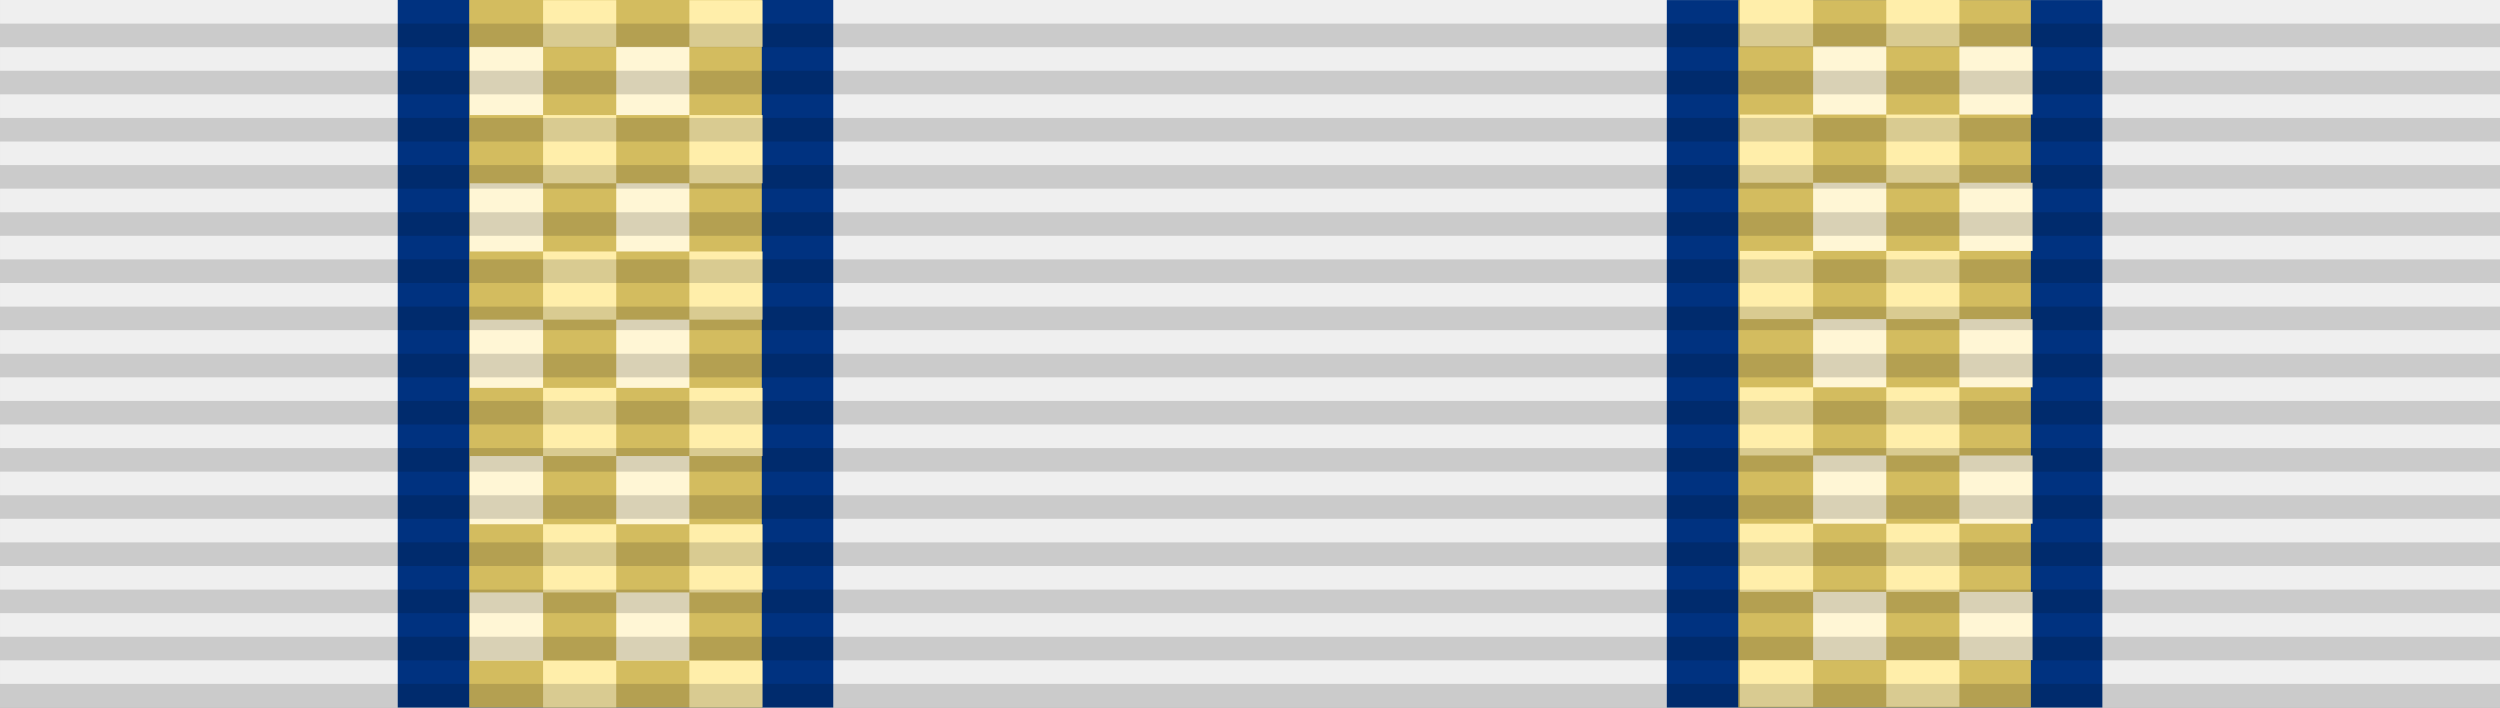 <?xml version="1.0" encoding="UTF-8" standalone="no"?>
<!-- Created with Inkscape (http://www.inkscape.org/) -->

<svg
   xmlns:dc="http://purl.org/dc/elements/1.1/"
   xmlns:cc="http://creativecommons.org/ns#"
   xmlns:rdf="http://www.w3.org/1999/02/22-rdf-syntax-ns#"
   xmlns:svg="http://www.w3.org/2000/svg"
   xmlns="http://www.w3.org/2000/svg"
   xmlns:sodipodi="http://sodipodi.sourceforge.net/DTD/sodipodi-0.dtd"
   xmlns:inkscape="http://www.inkscape.org/namespaces/inkscape"
   width="394.573mm"
   height="111.672mm"
   viewBox="0 0 394.573 111.672"
   version="1.1"
   id="svg14200"
   inkscape:version="0.92.4 (5da689c313, 2019-01-14)"
   sodipodi:docname="Ribbon Serge Lazareff Prize Star.svg">
  <rect x="0" y="0" width="394.573" height="111.672" fill="#808080" stroke="none"/>
  <defs
     id="defs14194">
    <clipPath
       clipPathUnits="userSpaceOnUse"
       id="clipPath6088">
      <path
         d="m -37.799,443.007 c -50.358,0 -90.871,40.334 -90.871,90.183 0,49.849 40.514,89.835 90.871,89.835 48.673,0 90.521,-40.323 90.521,-90.172 0,-49.849 -40.5,-89.846 -90.521,-89.846 z"
         id="path6090"
         style="color:#000000;font-style:normal;font-variant:normal;font-weight:normal;font-stretch:normal;font-size:medium;line-height:normal;font-family:'Andale Mono';-inkscape-font-specification:'Andale Mono';text-indent:0;text-align:start;text-decoration:none;text-decoration-line:none;letter-spacing:normal;word-spacing:normal;text-transform:none;writing-mode:lr-tb;direction:ltr;text-anchor:start;display:inline;overflow:visible;visibility:visible;fill:#ffdd55;fill-opacity:1;fill-rule:nonzero;stroke:#ac8800;stroke-width:1.059;stroke-miterlimit:4;stroke-dasharray:none;stroke-opacity:1;marker:none;enable-background:accumulate"
         inkscape:connector-curvature="0" />
    </clipPath>
  </defs>
  <sodipodi:namedview
     id="base"
     pagecolor="#ffffff"
     bordercolor="#666666"
     borderopacity="1.0"
     inkscape:pageopacity="0.0"
     inkscape:pageshadow="2"
     inkscape:zoom="0.175"
     inkscape:cx="354.54821"
     inkscape:cy="389.84192"
     inkscape:document-units="mm"
     inkscape:current-layer="layer1"
     showgrid="false"
     fit-margin-top="0"
     fit-margin-left="0"
     fit-margin-right="0"
     fit-margin-bottom="0"
     inkscape:window-width="1920"
     inkscape:window-height="1001"
     inkscape:window-x="-9"
     inkscape:window-y="-9"
     inkscape:window-maximized="1" />
  <g
     inkscape:label="Capa 1"
     inkscape:groupmode="layer"
     id="layer1"
     transform="translate(398.353,-258.446)">
    <g
       transform="translate(316.401,477.175)"
       id="g14165-0"
       inkscape:export-xdpi="90"
       inkscape:export-ydpi="90">
      <path
         sodipodi:nodetypes="ccccc"
         d="m -714.753,-218.728 h 394.573 v 111.672 h -394.573 z"
         id="path14129-4"
         style="fill:#efefef;fill-opacity:1;stroke-width:3.722"
         inkscape:connector-curvature="0" />
      <g
         transform="translate(37.345)"
         id="g14145-9">
        <rect
           y="-218.729"
           x="-689.324"
           height="111.672"
           width="68.738"
           id="rect14131-6"
           style="opacity:1;fill:#003280;fill-opacity:1;fill-rule:evenodd;stroke:none;stroke-width:1.708;stroke-linecap:butt;stroke-linejoin:miter;stroke-miterlimit:4;stroke-dasharray:none;stroke-dashoffset:0;stroke-opacity:1;paint-order:stroke fill markers" />
        <rect
           style="opacity:1;fill:#d3bc5f;fill-opacity:1;fill-rule:evenodd;stroke:none;stroke-width:1.4;stroke-linecap:butt;stroke-linejoin:miter;stroke-miterlimit:4;stroke-dasharray:none;stroke-dashoffset:0;stroke-opacity:1;paint-order:stroke fill markers"
           id="rect14133-8"
           width="46.184"
           height="111.672"
           x="-678.046"
           y="-218.729" />
        <g
           id="g14143-8"
           transform="matrix(13.255,0,0,13.255,-4544.697,-1124.733)">
          <path
             inkscape:connector-curvature="0"
             id="path14135-3"
             d="m 294.77,68.354 v 0.556 m 0,0.812 v 0.812 m 0,0.812 v 0.812 m 0,0.812 v 0.812 m 0,0.812 v 0.812 m 0,0.812 v 0.556"
             style="fill:none;fill-rule:evenodd;stroke:#ffeeaa;stroke-width:0.871;stroke-linecap:butt;stroke-linejoin:miter;stroke-miterlimit:4;stroke-dasharray:none;stroke-opacity:1"
             sodipodi:nodetypes="cccccccccccc" />
          <path
             style="fill:none;fill-rule:evenodd;stroke:#ffeeaa;stroke-width:0.871;stroke-linecap:butt;stroke-linejoin:miter;stroke-miterlimit:4;stroke-dasharray:none;stroke-opacity:1"
             d="m 293.028,68.354 v 0.556 m 0,0.812 v 0.812 m 0,0.812 v 0.812 m 0,0.812 v 0.812 m 0,0.812 v 0.812 m 0,0.812 v 0.556"
             id="path14137-4"
             inkscape:connector-curvature="0"
             sodipodi:nodetypes="cccccccccccc" />
          <path
             sodipodi:nodetypes="cccccccccc"
             inkscape:connector-curvature="0"
             id="path14139-0"
             d="m 292.157,68.91 v 0.812 m 0,0.812 v 0.812 m 0,0.812 v 0.812 m 0,0.812 v 0.812 m 0,0.812 v 0.812"
             style="fill:none;fill-rule:evenodd;stroke:#fff6d5;stroke-width:0.871;stroke-linecap:butt;stroke-linejoin:miter;stroke-miterlimit:4;stroke-dasharray:none;stroke-opacity:1" />
          <path
             sodipodi:nodetypes="cccccccccc"
             style="fill:none;fill-rule:evenodd;stroke:#fff6d5;stroke-width:0.871;stroke-linecap:butt;stroke-linejoin:miter;stroke-miterlimit:4;stroke-dasharray:none;stroke-opacity:1"
             d="m 293.899,68.91 v 0.812 m 0,0.812 v 0.812 m 0,0.812 v 0.812 m 0,0.812 v 0.812 m 0,0.812 v 0.812"
             id="path14141-8"
             inkscape:connector-curvature="0" />
        </g>
      </g>
      <g
         id="g14161-6"
         transform="matrix(-1.973,0,0,1.973,-620.433,-314.838)">
        <rect
           style="opacity:1;fill:#003280;fill-opacity:1;fill-rule:evenodd;stroke:none;stroke-width:0.866;stroke-linecap:butt;stroke-linejoin:miter;stroke-miterlimit:4;stroke-dasharray:none;stroke-dashoffset:0;stroke-opacity:1;paint-order:stroke fill markers"
           id="rect14147-3"
           width="34.842"
           height="56.604"
           x="-120.372"
           y="48.716" />
        <rect
           y="48.716"
           x="-114.656"
           height="56.604"
           width="23.409"
           id="rect14149-1"
           style="opacity:1;fill:#d3bc5f;fill-opacity:1;fill-rule:evenodd;stroke:none;stroke-width:0.709;stroke-linecap:butt;stroke-linejoin:miter;stroke-miterlimit:4;stroke-dasharray:none;stroke-dashoffset:0;stroke-opacity:1;paint-order:stroke fill markers" />
        <g
           transform="matrix(6.718,0,0,6.718,-2074.573,-410.517)"
           id="g14159-9">
          <path
             sodipodi:nodetypes="cccccccccccc"
             style="fill:none;fill-rule:evenodd;stroke:#ffeeaa;stroke-width:0.871;stroke-linecap:butt;stroke-linejoin:miter;stroke-miterlimit:4;stroke-dasharray:none;stroke-opacity:1"
             d="m 294.77,68.354 v 0.556 m 0,0.812 v 0.812 m 0,0.812 v 0.812 m 0,0.812 v 0.812 m 0,0.812 v 0.812 m 0,0.812 v 0.556"
             id="path14151-8"
             inkscape:connector-curvature="0" />
          <path
             sodipodi:nodetypes="cccccccccccc"
             inkscape:connector-curvature="0"
             id="path14153-9"
             d="m 293.028,68.354 v 0.556 m 0,0.812 v 0.812 m 0,0.812 v 0.812 m 0,0.812 v 0.812 m 0,0.812 v 0.812 m 0,0.812 v 0.556"
             style="fill:none;fill-rule:evenodd;stroke:#ffeeaa;stroke-width:0.871;stroke-linecap:butt;stroke-linejoin:miter;stroke-miterlimit:4;stroke-dasharray:none;stroke-opacity:1" />
          <path
             style="fill:none;fill-rule:evenodd;stroke:#fff6d5;stroke-width:0.871;stroke-linecap:butt;stroke-linejoin:miter;stroke-miterlimit:4;stroke-dasharray:none;stroke-opacity:1"
             d="m 292.157,68.91 v 0.812 m 0,0.812 v 0.812 m 0,0.812 v 0.812 m 0,0.812 v 0.812 m 0,0.812 v 0.812"
             id="path14155-0"
             inkscape:connector-curvature="0"
             sodipodi:nodetypes="cccccccccc" />
          <path
             inkscape:connector-curvature="0"
             id="path14157-1"
             d="m 293.899,68.91 v 0.812 m 0,0.812 v 0.812 m 0,0.812 v 0.812 m 0,0.812 v 0.812 m 0,0.812 v 0.812"
             style="fill:none;fill-rule:evenodd;stroke:#fff6d5;stroke-width:0.871;stroke-linecap:butt;stroke-linejoin:miter;stroke-miterlimit:4;stroke-dasharray:none;stroke-opacity:1"
             sodipodi:nodetypes="cccccccccc" />
        </g>
      </g>
      <path
         d="m -517.467,-215.006 v 107.949"
         id="path14163-8"
         inkscape:connector-curvature="0"
         style="opacity:0.15;stroke:#000000;stroke-width:394.573;stroke-dasharray:3.722" />
    </g>
  </g>
</svg>
